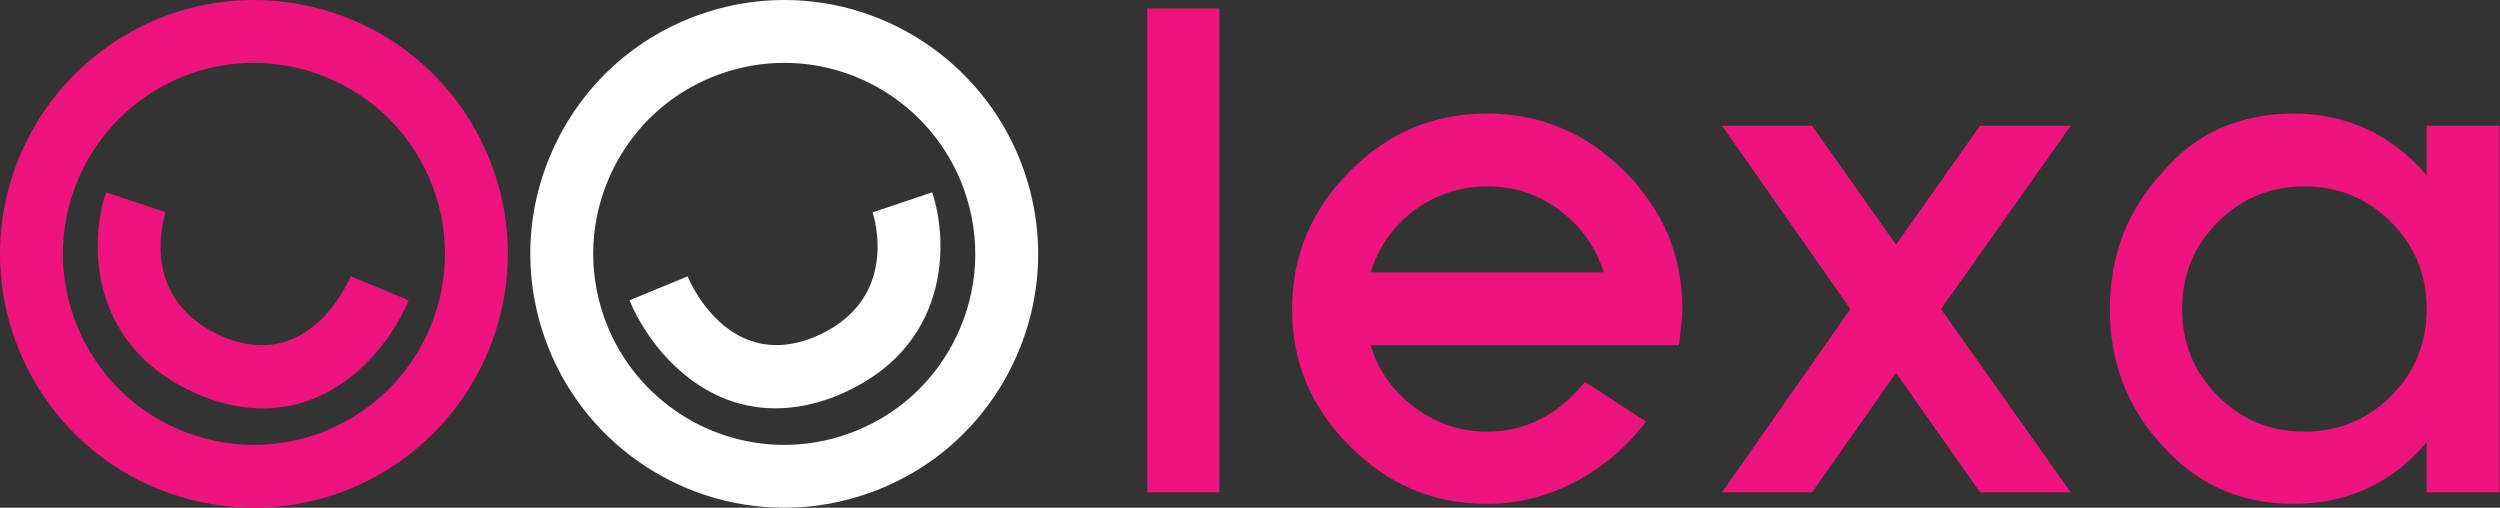 <svg xmlns="http://www.w3.org/2000/svg" viewBox="0 0 762 154.757"><rect x="0" y="0" width="762" height="154.757" fill="#333333" stroke="none"/><path fill="#ed147d" d="M77.398 154.757c-8.75 0-17.408-1.487-25.732-4.426-19.484-6.875-35.13-20.924-44.05-39.56C-1.3 92.123-2.428 71.13 4.45 51.647 15.354 20.755 44.668 0 77.398 0c8.756 0 17.413 1.487 25.735 4.43 19.486 6.874 35.13 20.93 44.047 39.564 8.917 18.64 10.042 39.637 3.17 59.117-10.897 30.89-40.217 51.648-72.952 51.648zm0-135.6c-24.622 0-46.682 15.618-54.887 38.868-5.17 14.65-4.324 30.45 2.388 44.477 6.71 14.026 18.48 24.6 33.142 29.77 6.267 2.207 12.78 3.33 19.358 3.33 24.63 0 46.69-15.617 54.887-38.86 5.172-14.657 4.328-30.457-2.382-44.48-6.71-14.02-18.48-24.59-33.142-29.765-6.27-2.216-12.783-3.34-19.36-3.34z"/><path fill="#ed147d" d="M80.134 124.484c-5.68 0-11.852-1.128-18.503-3.745-34.933-14.278-34.434-46.87-29.31-62.12l18.17 6.057c-.895 2.785-8.022 27.535 18.268 38.287 25.163 9.88 36.86-15.8 38.11-18.758l17.698 7.328c-5.343 12.972-20.514 32.95-44.43 32.95z"/><path fill="#fff" d="M239.04 154.757h-.003c-32.74 0-62.056-20.76-72.953-51.646-6.874-19.48-5.748-40.475 3.17-59.115 8.917-18.636 24.56-32.69 44.047-39.565C221.62 1.49 230.28 0 239.036 0c32.73 0 62.045 20.76 72.95 51.642 6.876 19.49 5.75 40.482-3.17 59.127-8.917 18.636-24.563 32.686-44.047 39.56-8.323 2.94-16.978 4.426-25.727 4.426zm-.006-135.6c-6.577 0-13.09 1.124-19.362 3.336-14.662 5.177-26.428 15.744-33.14 29.767-6.708 14.022-7.555 29.822-2.383 44.48 8.197 23.242 30.256 38.86 54.885 38.86h.003c6.572 0 13.084-1.124 19.354-3.33 14.663-5.172 26.433-15.743 33.143-29.77 6.713-14.026 7.556-29.823 2.382-44.483-8.204-23.242-30.262-38.86-54.886-38.86z"/><path fill="#fff" d="M236.32 124.46c-23.96 0-39.115-19.96-44.45-32.926l17.71-7.294c1.038 2.457 9.446 20.943 27.077 20.943 3.373 0 7.08-.677 11.146-2.272 26.94-11.012 18.53-37.074 18.156-38.185l18.152-6.104c5.126 15.25 5.627 47.84-29.185 62.073-6.693 2.633-12.9 3.768-18.61 3.768z"/><path d="M349.656 150.048V2.545h22.023v147.503h-22.025zm162.808-50.98c-.21 1.775-.442 3.825-.72 6.14h-93.97c2.186 7.275 6.29 13.32 12.286 18.12 6.96 5.49 14.677 8.24 23.14 8.24 11.736 0 21.693-5.057 29.894-15.15l18.636 12.08c-6.015 7.893-13.28 14.04-21.818 18.455-8.526 4.428-17.434 6.637-26.71 6.637-16.246 0-30.166-5.88-41.768-17.614-11.733-11.604-17.607-25.525-17.607-41.78 0-16.238 5.874-30.238 17.607-41.978 11.603-11.74 25.522-17.614 41.768-17.614 16.24 0 30.23 5.874 41.963 17.604 11.742 11.732 17.616 25.717 17.616 41.957-.002 1.49-.11 3.13-.315 4.902zm-94.69-16.08h71.05C486.36 75.424 482.2 69.39 476.33 64.86c-6.556-5.36-14.268-8.038-23.132-8.038-8.463 0-16.18 2.678-23.14 8.038-5.995 4.938-10.098 10.983-12.283 18.126zm185.733 67.06l-25.6-36.42-25.582 36.42H524.89l39.098-55.854L524.89 38.34h27.437l25.583 36.217 25.6-36.216h27.638l-39.516 55.856 39.516 55.854h-27.64zm136.146 0v-15.223c-10.637 12.512-24.21 18.762-40.71 18.762-16.1 0-29.455-6.01-40.104-18.022-10.504-11.472-15.757-25.256-15.757-41.37 0-16.238 5.33-30.102 15.962-41.568 5.182-6.143 11.15-10.683 17.897-13.62 6.757-2.934 14.088-4.405 21.997-4.405 16.23 0 29.8 6.26 40.71 18.762V38.34h22.224v111.71h-22.222zm-10.85-82.338c-7.236-7.256-16.037-10.886-26.413-10.886-10.382 0-19.183 3.63-26.417 10.886-7.24 7.256-10.854 16.078-10.854 26.484 0 10.407 3.612 19.24 10.852 26.482 7.234 7.26 16.035 10.89 26.417 10.89 10.375 0 19.176-3.63 26.41-10.89 7.24-7.24 10.854-16.075 10.854-26.482 0-10.405-3.615-19.23-10.853-26.484z" fill="#ed147d"/></svg>
